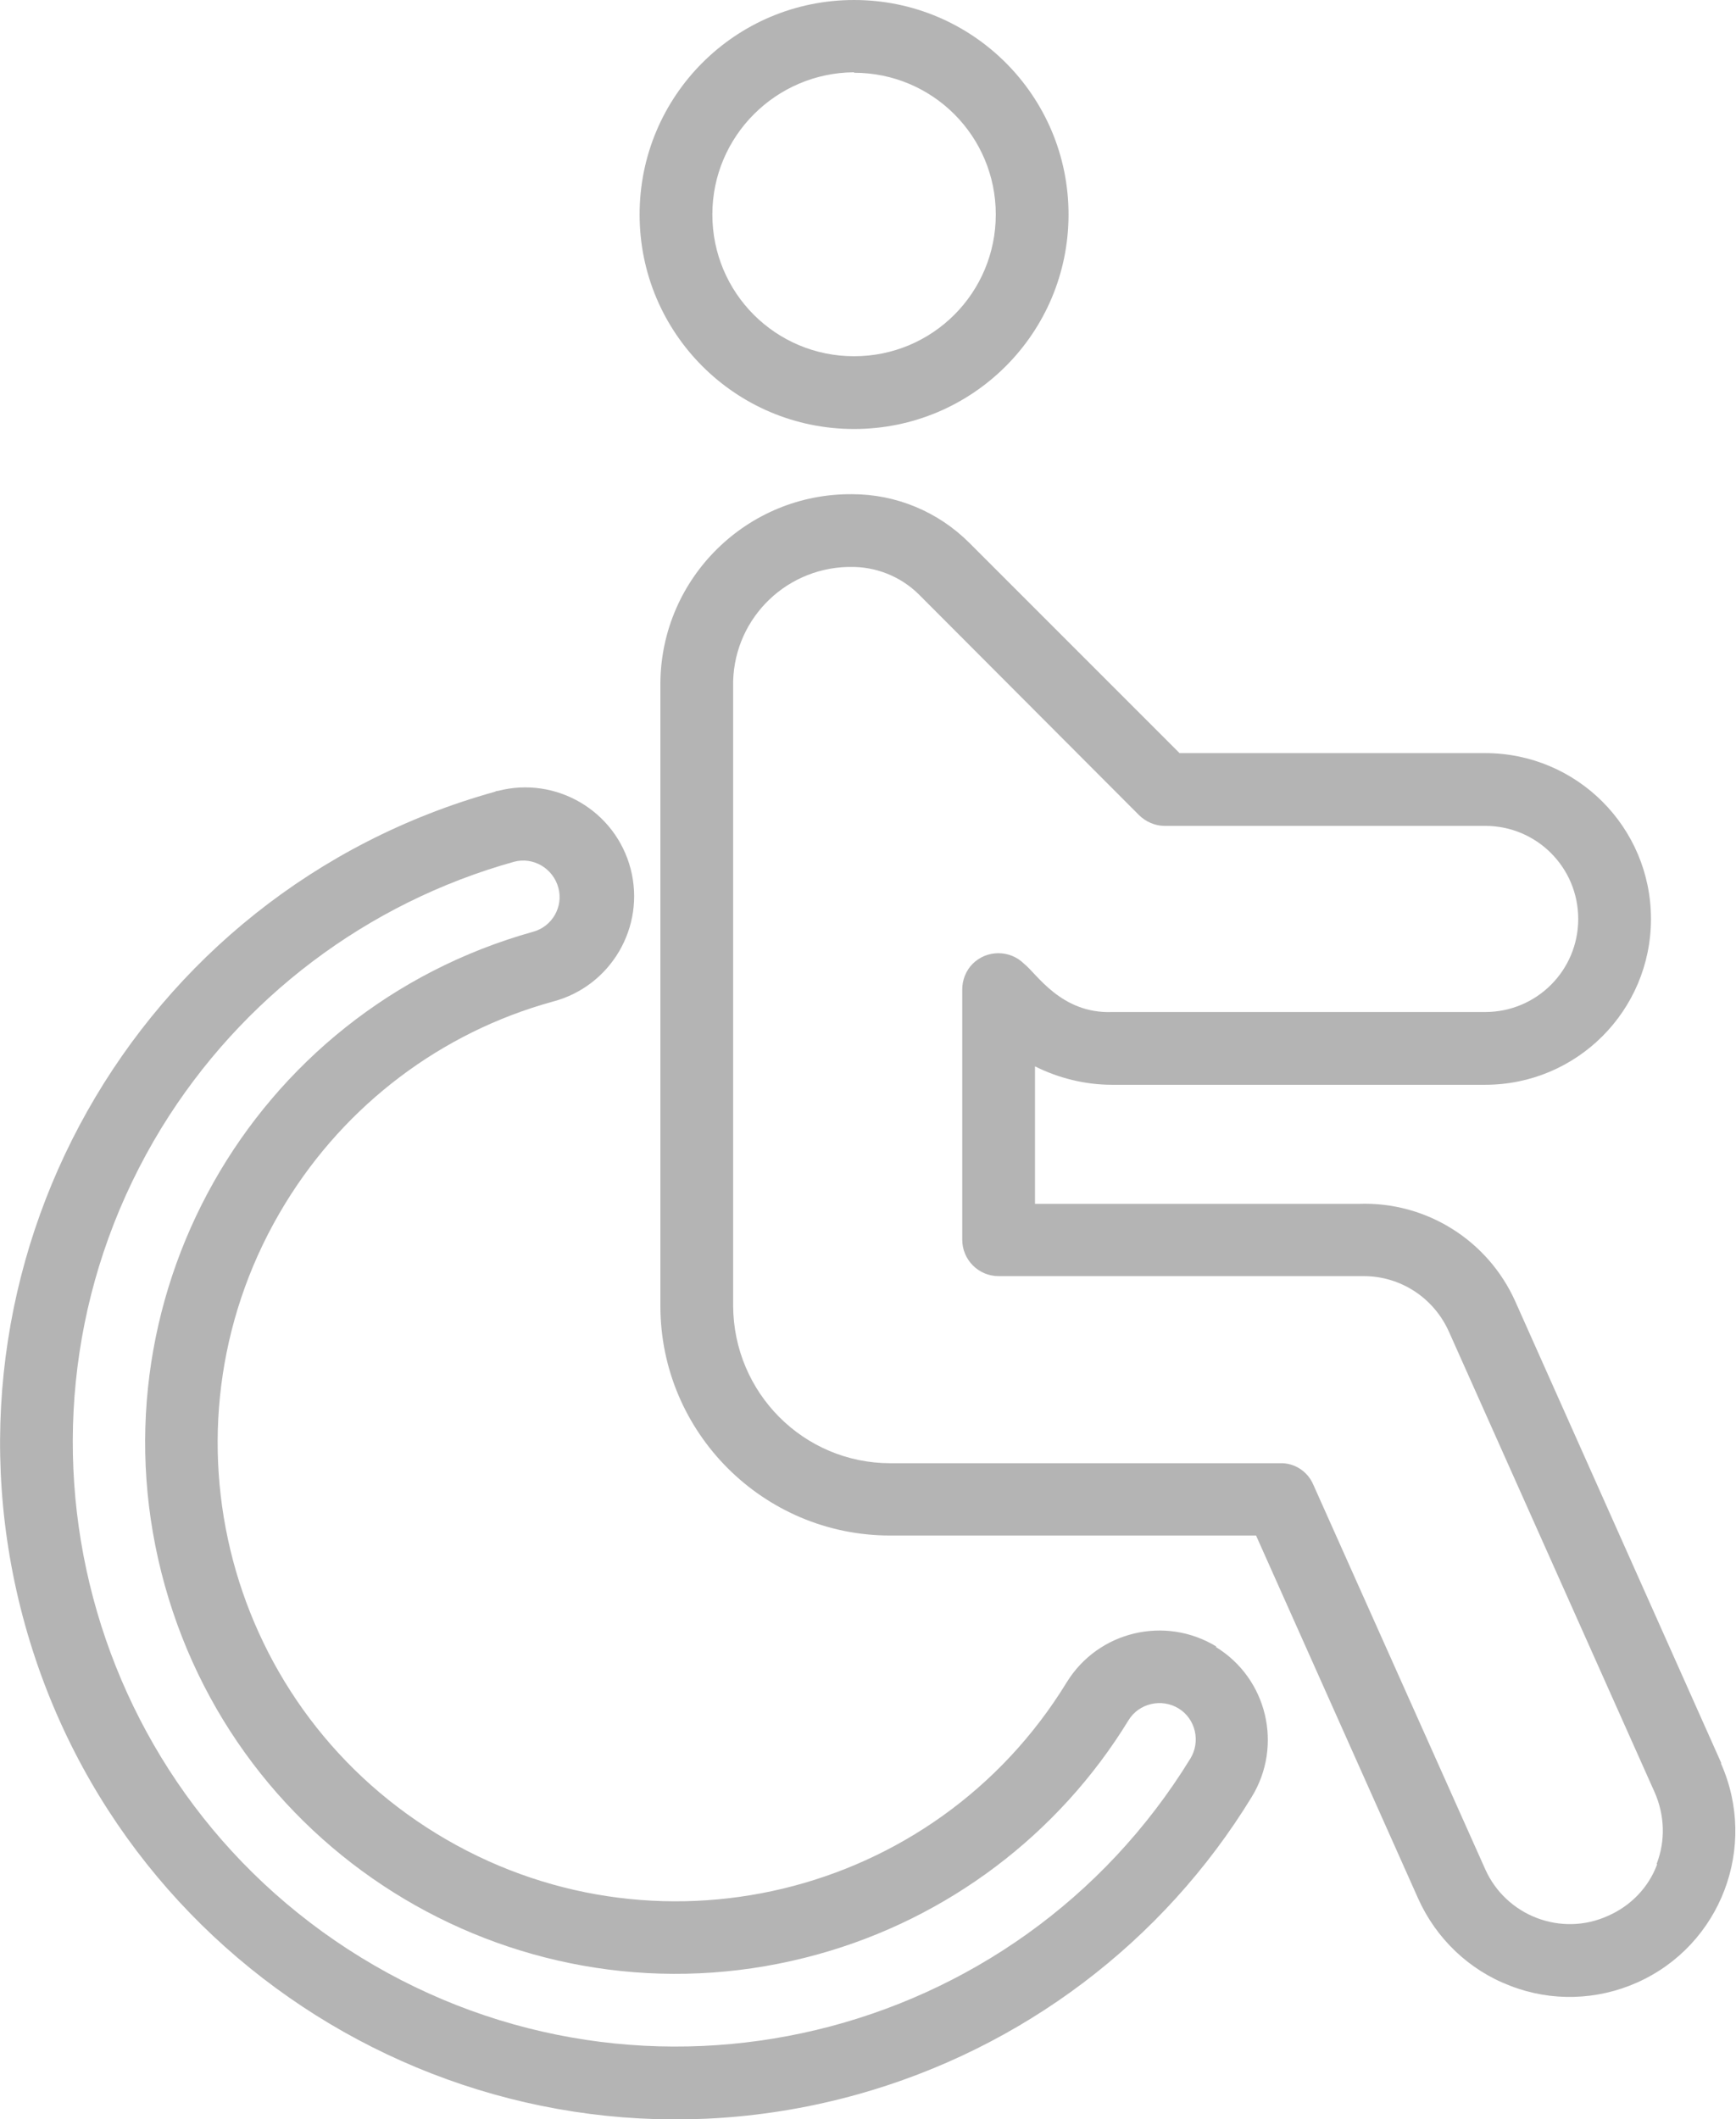 <?xml version="1.0" encoding="UTF-8"?>
<svg id="Capa_1" data-name="Capa 1" xmlns="http://www.w3.org/2000/svg" viewBox="0 0 36.75 44.85">
  <defs>
    <style>
      .cls-1 {
        fill: #b4b4b4;
      }
    </style>
  </defs>
  <path class="cls-1" d="M18.08,9.08c2.51,0,4.54-2.03,4.54-4.54S20.59,0,18.08,0c-2.51,0-4.54,2.03-4.54,4.54,0,2.51,2.03,4.54,4.54,4.54ZM18.08,1.54c1.66,0,3,1.34,3,3s-1.34,3-3,3-3-1.34-3-3c0-1.66,1.35-3,3-3.01h0Z"/>
  <path class="cls-1" d="M36.44,37.32l-4.36-9.77c-.58-1.3-1.89-2.12-3.31-2.07-.08,0,.37,0-6.86,0v-2.91c.5.25,1.06.39,1.63.39.11,0,2.53,0,7.9,0,1.94,0,3.51-1.57,3.51-3.51s-1.57-3.51-3.51-3.51h-6.47l-4.45-4.45c-.66-.66-1.55-1.03-2.48-1.03-2.22-.02-4.04,1.77-4.06,3.99,0,.03,0,.06,0,.09v13.1c0,2.68,2.18,4.86,4.86,4.86h7.75l3.43,7.68c.38.85,1.08,1.52,1.95,1.85.87.34,1.84.31,2.69-.07,1.77-.79,2.56-2.87,1.77-4.64h0ZM35.08,39.46c-.18.49-.56.88-1.04,1.09-.99.45-2.16,0-2.6-.99,0,0,0,0,0,0l-3.64-8.14c-.12-.28-.4-.46-.7-.45h-8.25c-1.84,0-3.32-1.49-3.33-3.33v-13.1c-.03-1.37,1.05-2.5,2.42-2.54.02,0,.04,0,.06,0,.54-.01,1.06.2,1.44.57l4.67,4.68c.14.14.34.23.54.23h6.79c1.09,0,1.97.88,1.97,1.97s-.88,1.97-1.97,1.97h0c-8.6,0-7.75,0-7.9,0-1.08.04-1.6-.82-1.86-1.02-.3-.3-.79-.3-1.09,0-.14.14-.22.34-.22.54v5.3c0,.42.34.77.77.77.04,0,7.69,0,7.73,0,.78,0,1.48.46,1.8,1.17l4.36,9.76c.21.48.23,1.02.04,1.51h0Z"/>
  <path class="cls-1" d="M25.75,34.85c-1.08-.66-2.5-.33-3.17.76-2.8,4.57-8.77,6-13.34,3.2-4.57-2.8-6-8.77-3.2-13.34,1.28-2.09,3.3-3.62,5.66-4.27,1.23-.32,1.97-1.58,1.65-2.81-.32-1.23-1.58-1.97-2.81-1.65-.03,0-.05.01-.07.02C2.86,18.88-1.59,26.77.53,34.39c2.12,7.61,10.01,12.06,17.62,9.94,3.48-.97,6.47-3.22,8.35-6.3.66-1.08.33-2.5-.76-3.17h0ZM25.2,37.22c-3.69,6.01-11.55,7.9-17.56,4.21S-.26,29.88,3.42,23.87c1.69-2.75,4.35-4.76,7.46-5.63.41-.11.83.14.94.55.11.4-.13.82-.53.93-5.98,1.67-9.47,7.86-7.8,13.84,1.67,5.98,7.86,9.47,13.84,7.8,2.73-.76,5.08-2.53,6.56-4.95.22-.36.7-.47,1.06-.25s.47.7.25,1.06h0Z"/>
</svg>